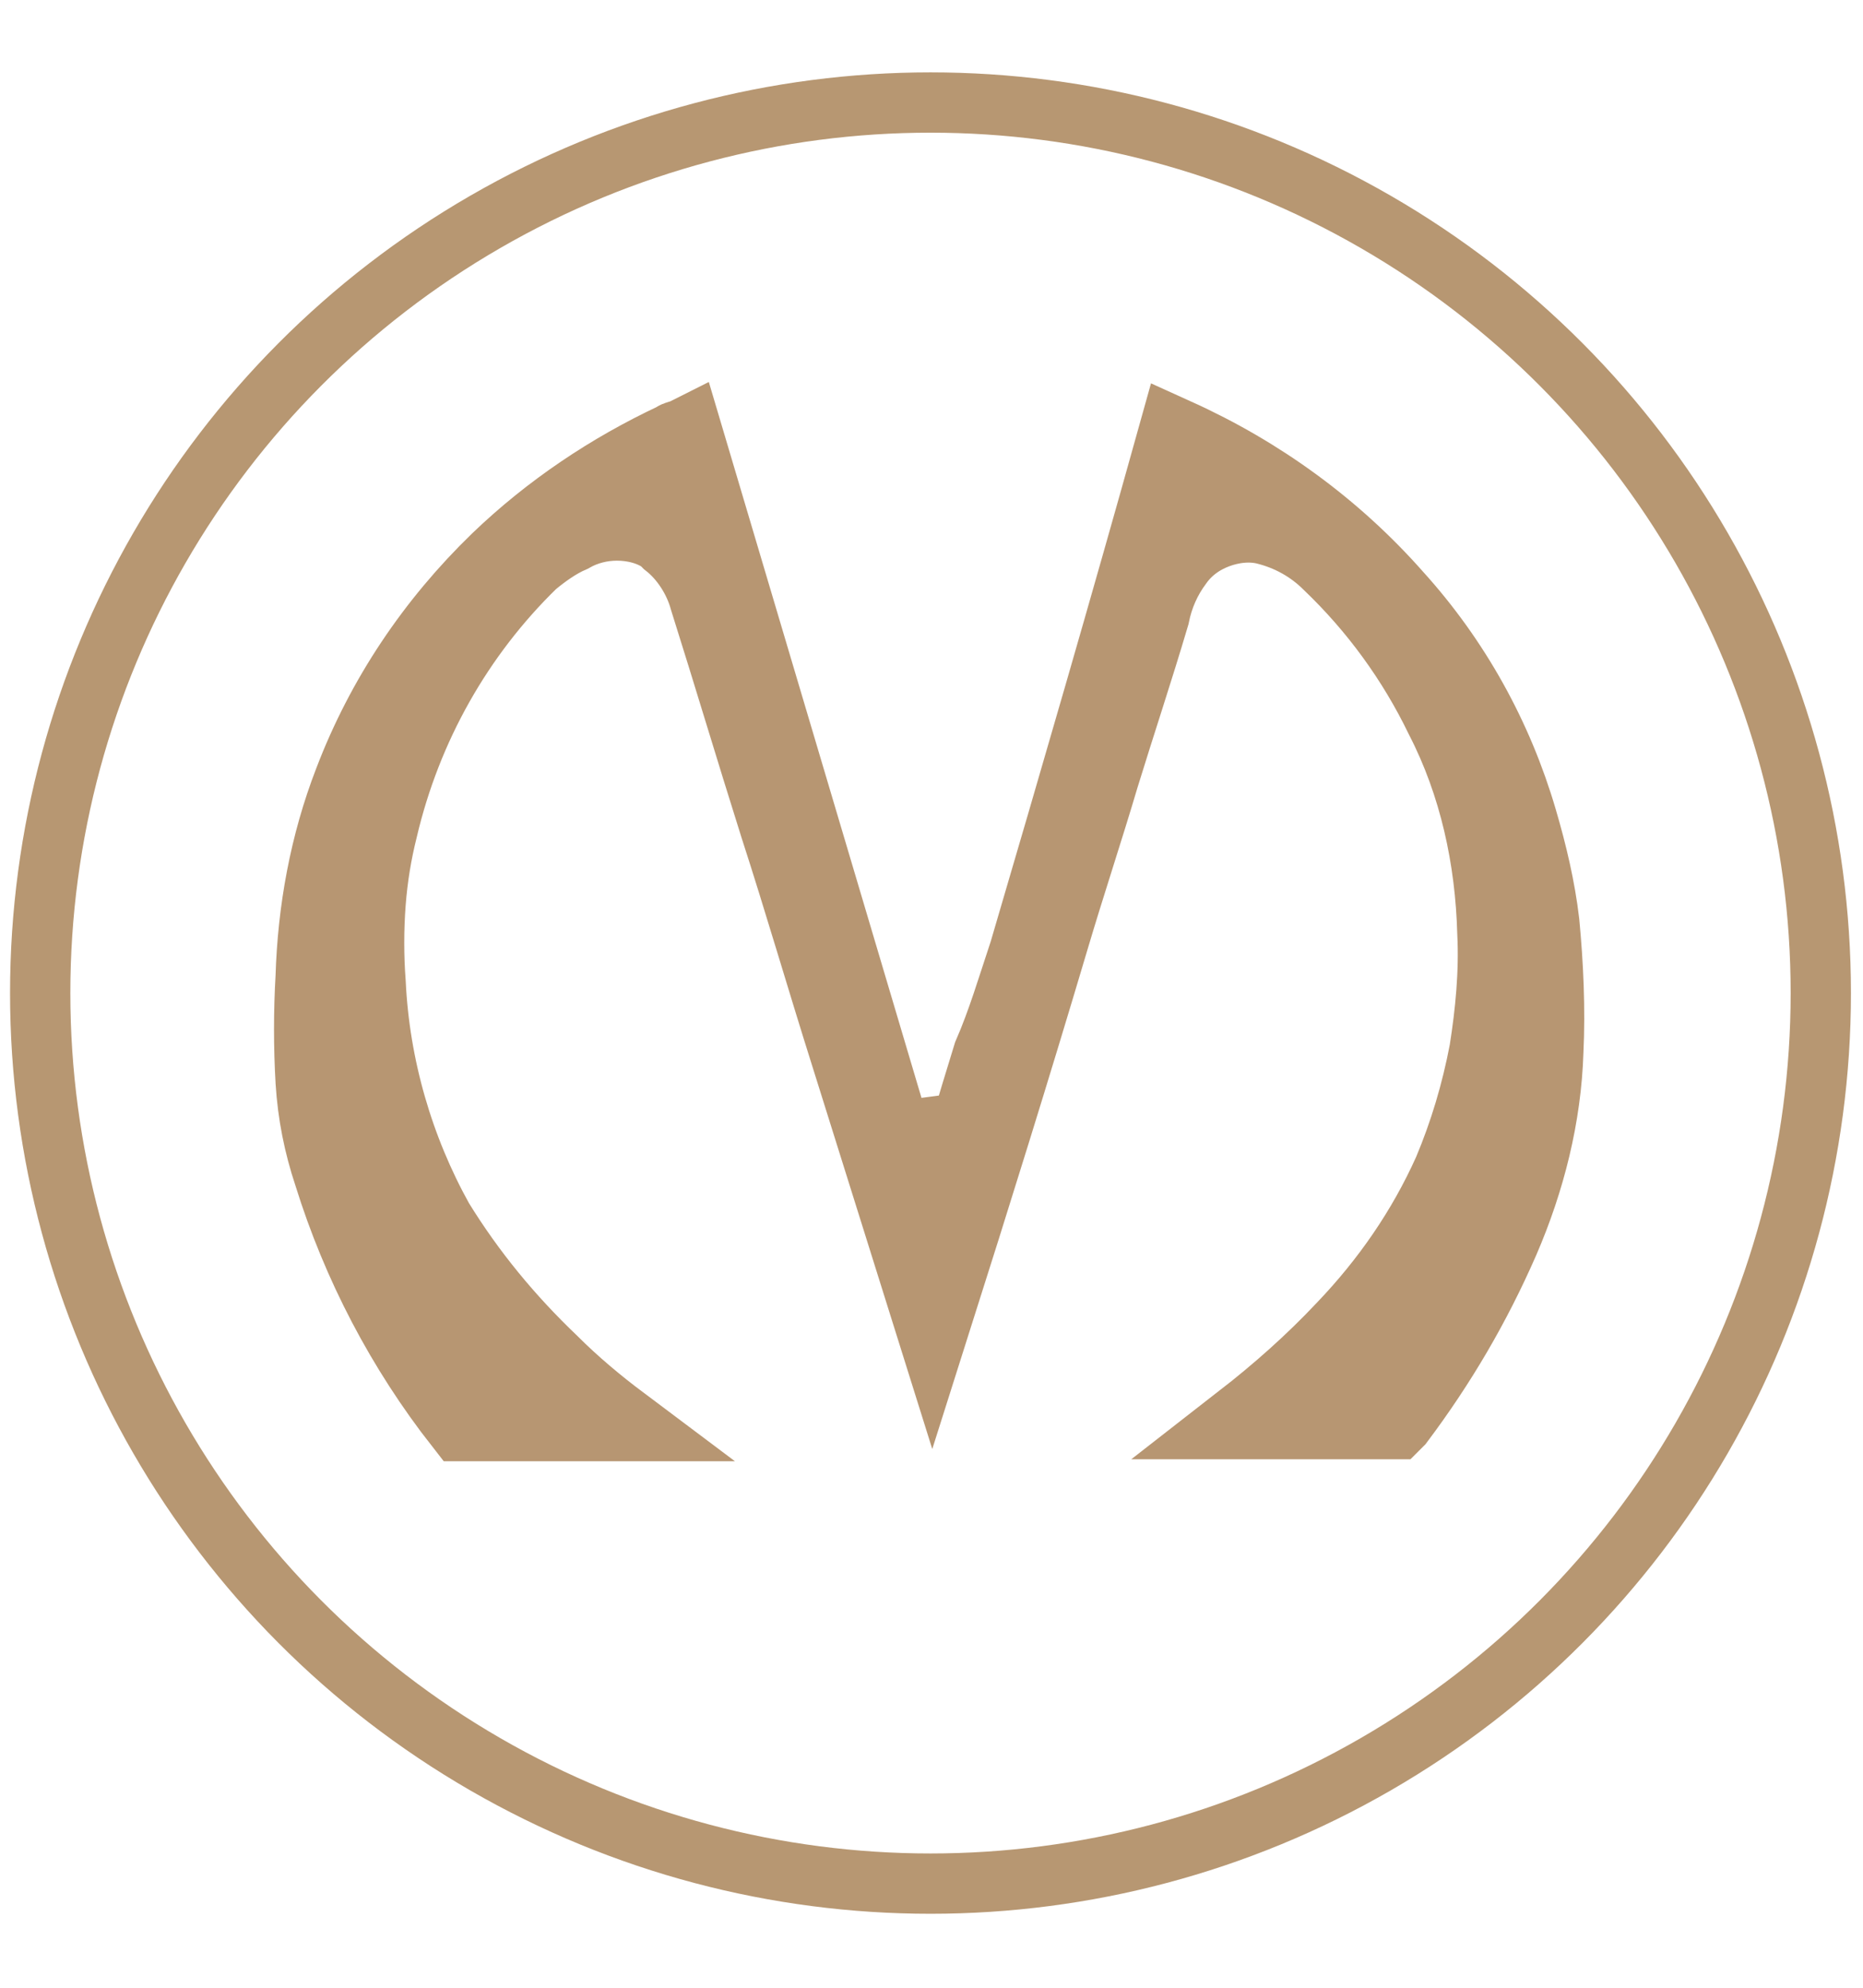 <?xml version="1.0" encoding="UTF-8"?> <svg xmlns="http://www.w3.org/2000/svg" xmlns:xlink="http://www.w3.org/1999/xlink" version="1.1" id="Слой_1" x="0px" y="0px" viewBox="0 0 92.7 98.9" style="enable-background:new 0 0 92.7 98.9;" xml:space="preserve"> <style type="text/css"> .st0{fill:#B79672;stroke:#B79672;stroke-width:3.78;} .st1{fill:none;stroke:#B79772;stroke-width:3;stroke-linecap:round;stroke-linejoin:round;stroke-miterlimit:10;} </style> <g id="Режим_изоляции"> <path class="st0" d="M51.1,47.4c2.5-8.5,5-17.1,7.4-25.7c4.2,1.9,7.9,4.6,10.9,8l0,0l0,0c2.9,3.2,5,7,6.2,11.1l0,0l0,0 c0.5,1.7,0.9,3.4,1.1,5.1c0.2,2.1,0.3,4.3,0.2,6.4c-0.1,3.2-0.9,6.4-2.2,9.4l0,0c-1.4,3.2-3.1,6.1-5.2,8.9l-0.1,0.1l0,0l0,0h-0.2 h-7.4c1.8-1.4,3.5-2.9,5.1-4.6c2.2-2.3,4-4.9,5.3-7.8l0,0l0,0c0.8-1.9,1.4-3.9,1.8-6l0,0l0,0c0.3-1.9,0.5-3.9,0.4-5.9l0,0 c-0.1-3.7-0.9-7.4-2.6-10.7c-1.4-2.9-3.3-5.5-5.6-7.7c-0.9-0.9-2-1.5-3.2-1.8c-0.8-0.2-1.7-0.1-2.5,0.2c-0.8,0.3-1.5,0.8-2,1.5 c-0.6,0.8-1,1.7-1.2,2.7c-0.8,2.7-1.7,5.4-2.5,8l0,0c-0.8,2.7-1.7,5.4-2.5,8.1l0,0l0,0c-1.9,6.4-3.9,12.8-5.9,19.1l-4.2-13.4l0,0 c-1.2-3.8-2.3-7.6-3.5-11.3l0,0l0,0c-1.2-3.8-2.3-7.5-3.5-11.3c-0.3-1.1-1-2.2-1.9-2.9l-0.1-0.1l-0.1-0.1c-0.7-0.5-1.6-0.7-2.4-0.7 s-1.6,0.2-2.3,0.6c-0.7,0.3-1.4,0.8-2,1.3c-3.7,3.6-6.3,8.2-7.5,13.3l0,0l0,0c-0.3,1.2-0.5,2.4-0.6,3.7l0,0l0,0 c-0.1,1.3-0.1,2.7,0,4c0.2,4.2,1.4,8.3,3.4,11.9l0,0l0,0c1.6,2.6,3.5,4.9,5.7,7c1.1,1.1,2.3,2.1,3.5,3H23 c-2.9-3.7-5.1-7.9-6.5-12.4c-0.5-1.5-0.8-3-0.9-4.6c-0.1-1.7-0.1-3.5,0-5.2l0,0l0,0c0.1-3.3,0.7-6.6,1.9-9.7 c1.6-4.2,4.1-7.9,7.3-11l0,0l0,0c2.6-2.5,5.6-4.5,8.8-6l0,0l0,0c0.1-0.1,0.3-0.1,0.5-0.2l10.4,35l3-0.4l0.6,0.2 c0.4-1.4,0.8-2.7,1.2-4C50,50.9,50.5,49.2,51.1,47.4L51.1,47.4L51.1,47.4z"></path> <circle class="st1" cx="46.3" cy="49.4" r="44.3"></circle> </g> </svg> 